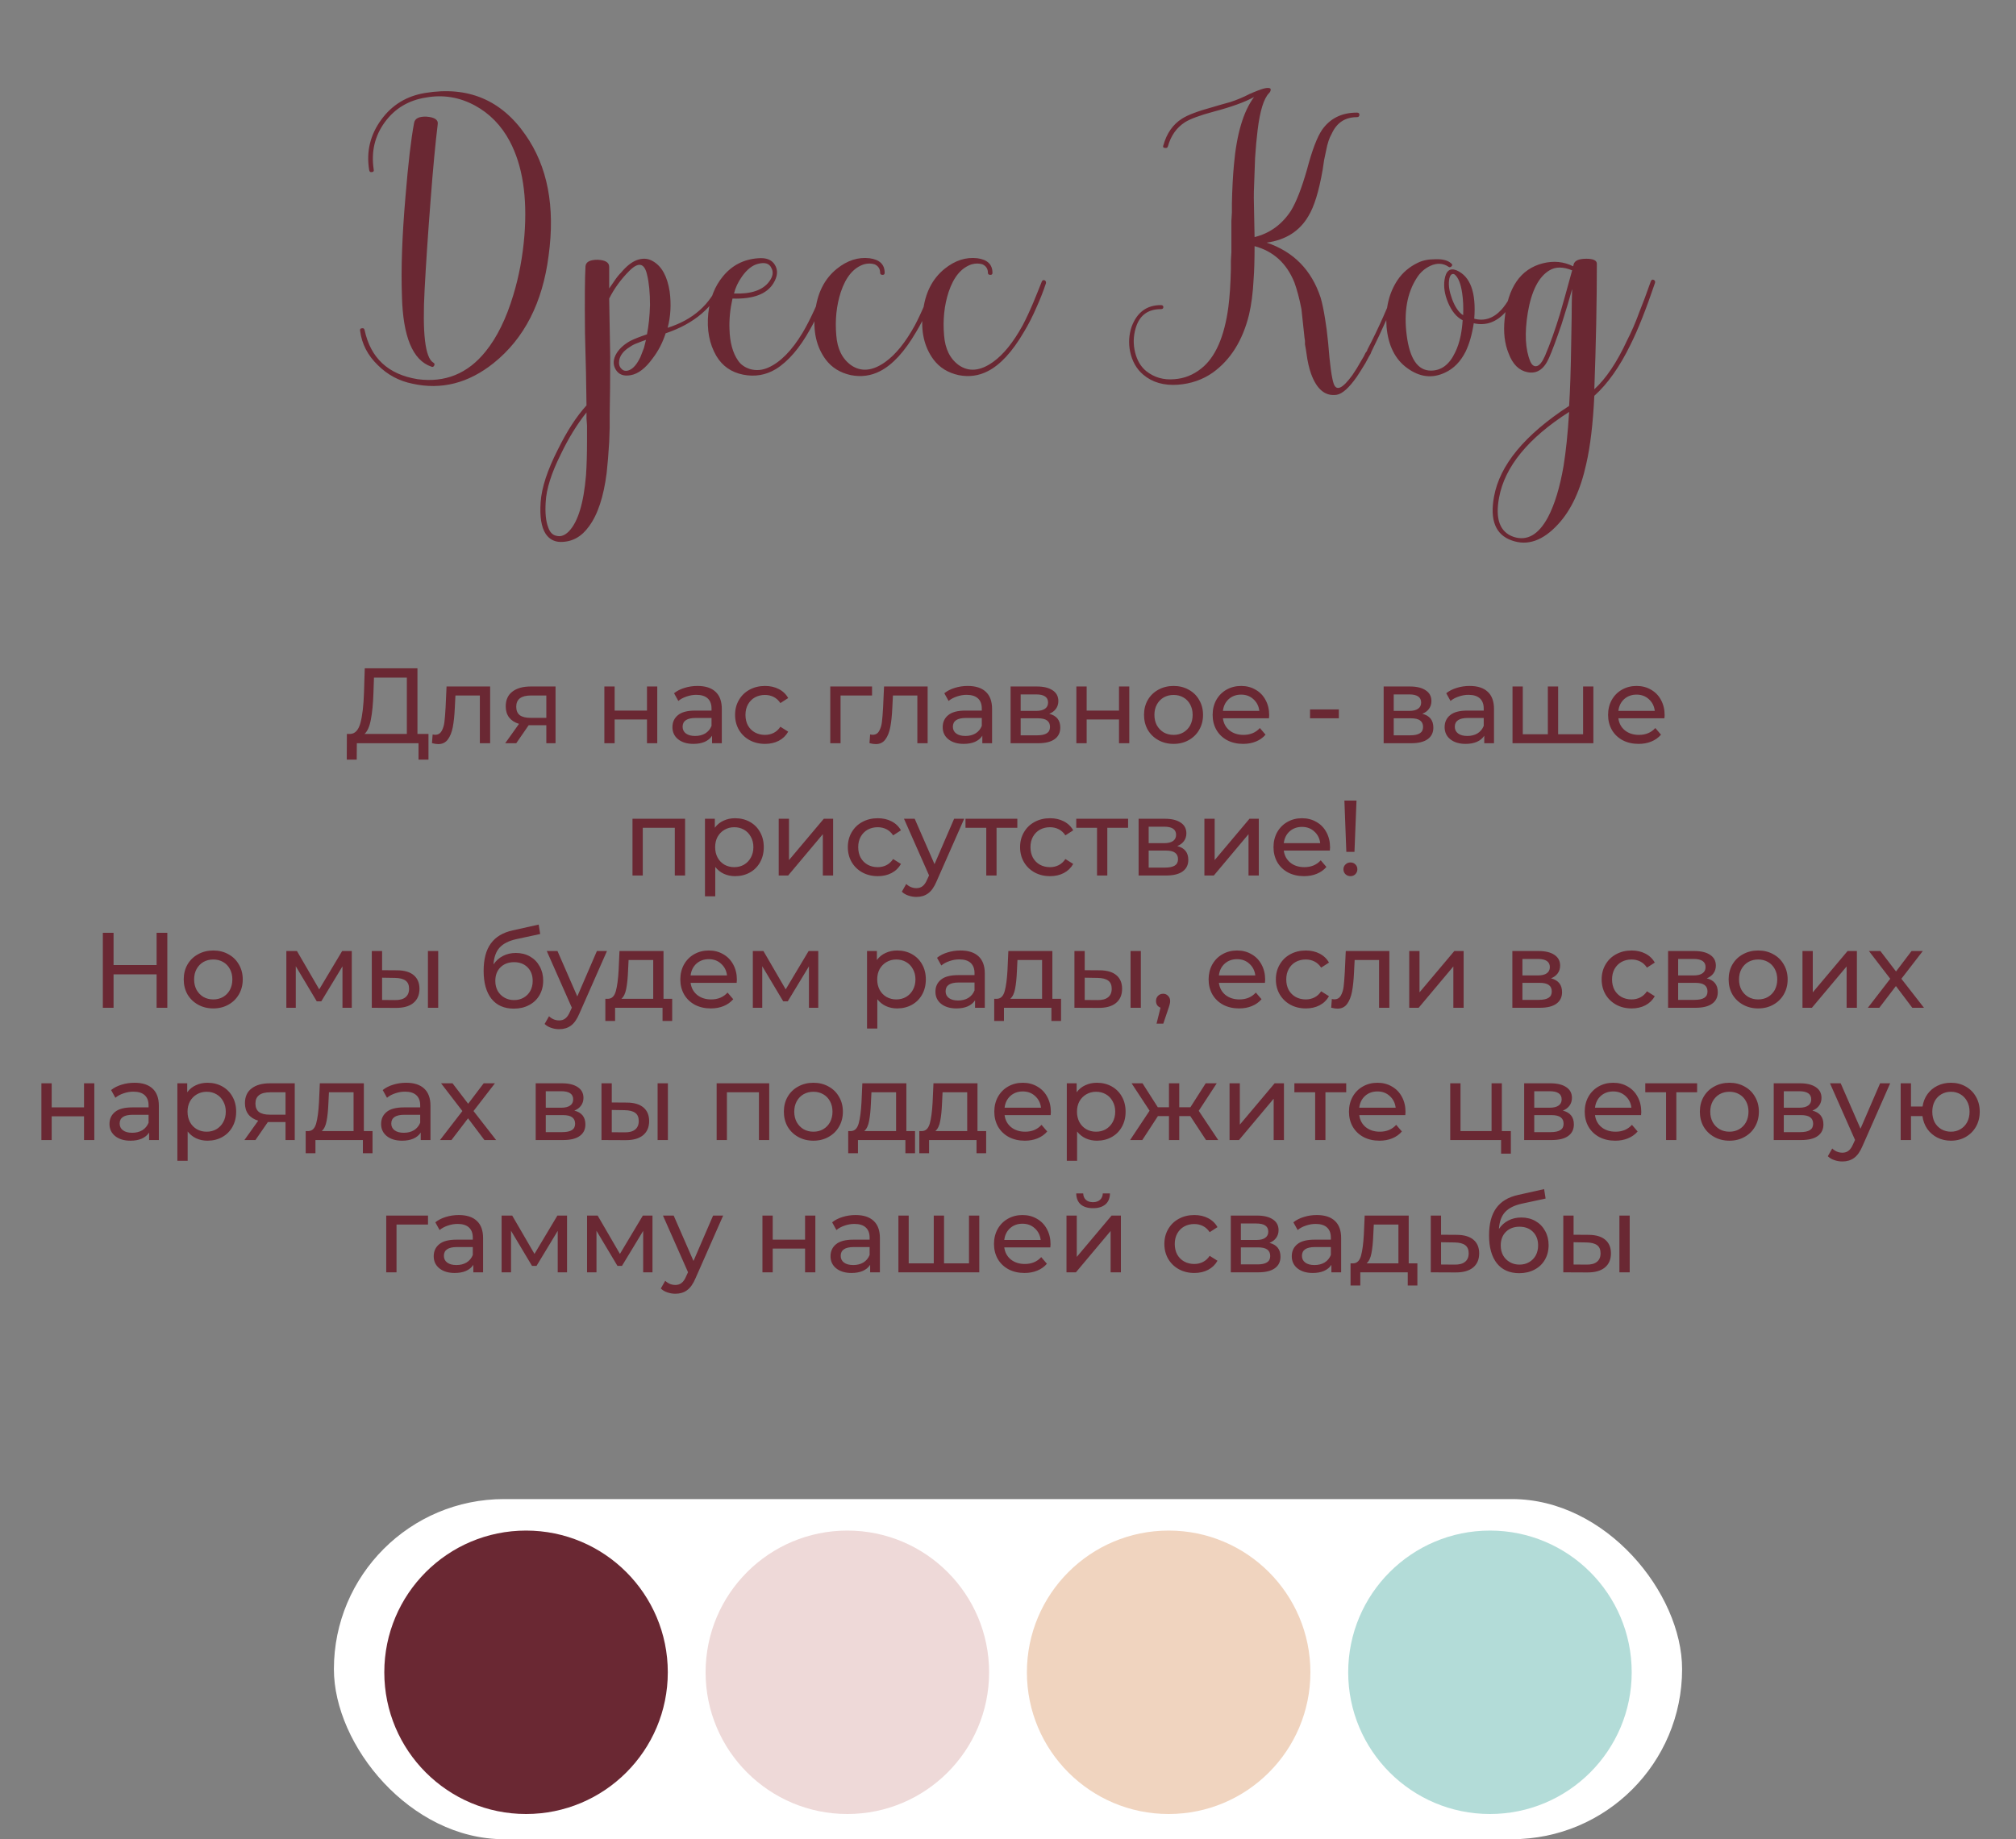 <?xml version="1.0" encoding="UTF-8"?> <svg xmlns="http://www.w3.org/2000/svg" width="320" height="292" viewBox="0 0 320 292" fill="none"><rect x="0" y="0" width="320" height="292" fill="#808080" stroke="none"/> <path d="M83.4 21.4C86.92 26.413 88.147 32.813 87.08 40.6C86.12 48.067 83.213 53.747 78.36 57.64C74.36 60.84 70.067 61.933 65.48 60.92C63.347 60.493 61.507 59.507 59.96 57.96C58.36 56.413 57.427 54.6 57.16 52.52C57.107 52.253 57.213 52.12 57.48 52.12C57.693 52.067 57.827 52.173 57.88 52.44C58.84 56.867 61.64 59.453 66.28 60.2C70.653 60.787 74.253 59.32 77.08 55.8C78.893 53.56 80.36 50.573 81.48 46.84C82.387 43.853 82.973 40.707 83.24 37.4C83.72 31.267 82.947 26.28 80.92 22.44C79.587 19.933 77.747 18.04 75.4 16.76C72.947 15.427 70.36 15 67.64 15.48C64.867 15.907 62.68 17.213 61.08 19.4C59.48 21.587 58.893 24.093 59.32 26.92C59.373 27.187 59.267 27.32 59 27.32C58.787 27.373 58.653 27.267 58.6 27C58.12 24.067 58.76 21.4 60.52 19C62.227 16.653 64.547 15.24 67.48 14.76C74.253 13.64 79.56 15.853 83.4 21.4ZM68.44 58.2C65.507 57.187 63.96 53.453 63.8 47C63.64 42.68 63.827 37.427 64.36 31.24C64.787 26.013 65.24 22.12 65.72 19.56C65.827 18.813 66.493 18.467 67.72 18.52C69 18.627 69.587 19.027 69.48 19.72C69.107 22.76 68.733 26.733 68.36 31.64C67.933 37.133 67.613 41.907 67.4 45.96C67.027 52.893 67.48 56.76 68.76 57.56C68.973 57.667 69.027 57.827 68.92 58.04C68.813 58.253 68.653 58.307 68.44 58.2ZM92.936 42.28C92.989 41.587 93.629 41.24 94.856 41.24C96.082 41.293 96.696 41.667 96.696 42.36V45.8C97.016 45.32 97.309 44.893 97.576 44.52C97.896 44.04 98.242 43.613 98.616 43.24C99.416 42.28 100.216 41.64 101.016 41.32C101.976 40.947 102.856 41 103.656 41.48C105.042 42.28 105.922 43.88 106.296 46.28C106.562 48.307 106.456 50.227 105.976 52.04C110.029 50.76 112.776 48.307 114.216 44.68C114.269 44.573 114.322 44.493 114.376 44.44C114.482 44.44 114.589 44.467 114.696 44.52C114.749 44.573 114.802 44.627 114.856 44.68C114.909 44.787 114.909 44.893 114.856 45C113.309 48.733 110.242 51.373 105.656 52.92C105.176 54.413 104.482 55.747 103.576 56.92C102.456 58.467 101.309 59.347 100.136 59.56C99.016 59.773 98.216 59.48 97.736 58.68C97.256 57.88 97.309 57 97.896 56.04C98.376 55.293 99.096 54.653 100.056 54.12C100.696 53.8 101.576 53.453 102.696 53.08C102.962 51.747 103.122 50.2 103.176 48.44C103.176 46.467 103.016 44.84 102.696 43.56C102.269 41.747 101.336 41.56 99.896 43C98.562 44.333 97.496 45.8 96.696 47.4L96.776 51.96L96.856 56.6C96.856 60.173 96.829 63.24 96.776 65.8V67.88L96.696 70.2C96.589 72.013 96.456 73.64 96.296 75.08C95.816 78.867 94.882 81.693 93.496 83.56C92.322 85.213 90.829 86.04 89.016 86.04C88.002 86.04 87.202 85.613 86.616 84.76C85.922 83.693 85.656 82.013 85.816 79.72C85.976 77.427 86.882 74.653 88.536 71.4C89.976 68.467 91.496 66.12 93.096 64.36C93.096 63.56 93.069 61.853 93.016 59.24L92.936 56.12L92.856 52.92C92.802 47.64 92.829 44.093 92.936 42.28ZM93.096 65.48C91.602 67.347 90.242 69.56 89.016 72.12C87.522 75.107 86.722 77.64 86.616 79.72C86.509 81.427 86.642 82.76 87.016 83.72C87.282 84.52 87.736 84.973 88.376 85.08C89.016 85.24 89.656 85 90.296 84.36C91.736 82.867 92.642 79.907 93.016 75.48C93.122 73.933 93.176 72.12 93.176 70.04V67.56L93.096 66.44V65.48ZM102.536 53.96C102.056 54.12 101.629 54.28 101.256 54.44C100.776 54.6 100.349 54.813 99.976 55.08C99.016 55.667 98.456 56.36 98.296 57.16C98.189 57.747 98.296 58.2 98.616 58.52C98.936 58.893 99.362 58.973 99.896 58.76C100.536 58.493 101.122 57.8 101.656 56.68C101.816 56.253 102.002 55.773 102.216 55.24C102.322 54.813 102.429 54.387 102.536 53.96ZM116.269 47.4C115.896 49.053 115.736 50.653 115.789 52.2C115.843 54.333 116.296 56.013 117.149 57.24C117.576 57.88 118.216 58.333 119.069 58.6C120.029 58.867 120.989 58.787 121.949 58.36C123.869 57.507 125.683 55.667 127.389 52.84C128.563 50.867 129.816 48.147 131.149 44.68C131.256 44.467 131.416 44.413 131.629 44.52C131.789 44.627 131.843 44.787 131.789 45C131.309 46.333 130.856 47.507 130.429 48.52C129.843 49.907 129.229 51.16 128.589 52.28C126.936 55.267 125.123 57.373 123.149 58.6C121.549 59.56 119.816 59.853 117.949 59.48C116.083 59.107 114.669 58.12 113.709 56.52C112.589 54.6 112.163 52.333 112.429 49.72C112.696 47.373 113.469 45.427 114.749 43.88C116.189 42.12 118.056 41.16 120.349 41C121.629 40.893 122.509 41.24 122.989 42.04C123.523 42.893 123.443 43.88 122.749 45C121.683 46.707 119.523 47.507 116.269 47.4ZM122.109 44.68C122.696 43.88 122.803 43.16 122.429 42.52C122.109 41.827 121.416 41.613 120.349 41.88C119.443 42.093 118.589 42.76 117.789 43.88C117.149 44.787 116.723 45.693 116.509 46.6C119.229 46.707 121.096 46.067 122.109 44.68ZM148.264 44.68C148.371 44.467 148.531 44.413 148.744 44.52C148.904 44.627 148.958 44.787 148.904 45C148.478 46.28 147.998 47.507 147.464 48.68C146.824 50.173 146.131 51.533 145.384 52.76C143.571 55.853 141.678 57.907 139.704 58.92C138.264 59.667 136.718 59.88 135.064 59.56C133.358 59.187 132.024 58.36 131.064 57.08C129.571 55.053 129.011 52.547 129.384 49.56C129.704 46.573 130.851 44.28 132.824 42.68C134.478 41.347 136.211 40.787 138.024 41C139.624 41.213 140.424 41.987 140.424 43.32C140.424 43.533 140.318 43.64 140.104 43.64C139.838 43.64 139.704 43.533 139.704 43.32C139.704 42.68 139.411 42.227 138.824 41.96C138.291 41.8 137.731 41.8 137.144 41.96C135.491 42.493 134.264 43.96 133.464 46.36C132.771 48.493 132.531 50.787 132.744 53.24C132.904 55.373 133.678 56.947 135.064 57.96C136.664 59.08 138.478 58.92 140.504 57.48C142.158 56.307 143.731 54.36 145.224 51.64C145.758 50.627 146.318 49.427 146.904 48.04L147.624 46.28L148.264 44.68ZM165.374 44.68C165.48 44.467 165.64 44.413 165.854 44.52C166.014 44.627 166.067 44.787 166.014 45C165.587 46.28 165.107 47.507 164.574 48.68C163.934 50.173 163.24 51.533 162.494 52.76C160.68 55.853 158.787 57.907 156.814 58.92C155.374 59.667 153.827 59.88 152.174 59.56C150.467 59.187 149.134 58.36 148.174 57.08C146.68 55.053 146.12 52.547 146.494 49.56C146.814 46.573 147.96 44.28 149.934 42.68C151.587 41.347 153.32 40.787 155.134 41C156.734 41.213 157.534 41.987 157.534 43.32C157.534 43.533 157.427 43.64 157.214 43.64C156.947 43.64 156.814 43.533 156.814 43.32C156.814 42.68 156.52 42.227 155.934 41.96C155.4 41.8 154.84 41.8 154.254 41.96C152.6 42.493 151.374 43.96 150.574 46.36C149.88 48.493 149.64 50.787 149.854 53.24C150.014 55.373 150.787 56.947 152.174 57.96C153.774 59.08 155.587 58.92 157.614 57.48C159.267 56.307 160.84 54.36 162.334 51.64C162.867 50.627 163.427 49.427 164.014 48.04L164.734 46.28L165.374 44.68ZM201.459 14.76C200.605 15.613 199.992 17.587 199.619 20.68C199.459 21.96 199.325 23.427 199.219 25.08C199.165 26.253 199.112 27.747 199.059 29.56C199.005 30.68 199.005 32.013 199.059 33.56L199.139 37.64C201.539 37.053 203.459 35.667 204.899 33.48C205.752 32.093 206.605 29.907 207.459 26.92C208.259 23.88 209.059 21.773 209.859 20.6C211.139 18.787 212.979 17.88 215.379 17.88C215.645 17.88 215.779 17.987 215.779 18.2C215.779 18.467 215.645 18.6 215.379 18.6C213.512 18.6 212.179 19.48 211.379 21.24C211.005 21.88 210.712 22.76 210.499 23.88L210.179 25.4L209.939 27C209.352 30.36 208.605 32.787 207.699 34.28C206.312 36.68 204.099 38.093 201.059 38.52C205.325 39.96 208.179 42.867 209.619 47.24C209.885 48.147 210.125 49.293 210.339 50.68C210.499 51.587 210.659 52.84 210.819 54.44C211.085 57.853 211.379 60.013 211.699 60.92C212.125 62.147 213.112 61.693 214.659 59.56C215.139 58.867 215.645 58.04 216.179 57.08C216.392 56.76 216.579 56.413 216.739 56.04L216.979 55.72L217.059 55.48C218.765 52.227 220.365 48.627 221.859 44.68C221.965 44.413 222.125 44.333 222.339 44.44C222.552 44.547 222.605 44.733 222.499 45C221.592 47.187 220.819 49.027 220.179 50.52C219.272 52.547 218.445 54.307 217.699 55.8L217.539 56.2L217.299 56.6C217.085 56.973 216.899 57.32 216.739 57.64C216.259 58.44 215.805 59.16 215.379 59.8C214.152 61.56 213.085 62.52 212.179 62.68C210.365 62.947 209.005 61.827 208.099 59.32C207.779 58.413 207.539 57.347 207.379 56.12C207.325 55.693 207.245 55.213 207.139 54.68V54.12L207.059 53.56L206.819 51.32L206.579 49.08C206.259 47.427 205.885 46.013 205.459 44.84C204.232 41.8 202.125 39.88 199.139 39.08C199.139 41.267 199.085 43.053 198.979 44.44C198.872 46.52 198.632 48.36 198.259 49.96C197.245 54.067 195.325 57.133 192.499 59.16C190.899 60.28 189.059 60.92 186.979 61.08C184.739 61.24 182.899 60.707 181.459 59.48C180.392 58.573 179.699 57.347 179.379 55.8C179.112 54.467 179.192 53.16 179.619 51.88C180.472 49.587 182.019 48.44 184.259 48.44C184.525 48.44 184.659 48.547 184.659 48.76C184.659 48.973 184.525 49.08 184.259 49.08C182.179 49.08 180.845 50.093 180.259 52.12C179.885 53.4 179.859 54.68 180.179 55.96C180.499 57.24 181.085 58.227 181.939 58.92C183.219 59.933 184.712 60.36 186.419 60.2C187.965 60.093 189.379 59.533 190.659 58.52C192.899 56.76 194.339 53.507 194.979 48.76C195.192 47.107 195.325 45.107 195.379 42.76V41.4L195.459 40.04V35.08L195.539 33.72V32.28C195.592 29.933 195.699 27.907 195.859 26.2C196.285 21.293 197.352 17.693 199.059 15.4C197.619 16.2 195.485 16.973 192.659 17.72C190.472 18.307 188.952 18.867 188.099 19.4C186.765 20.253 185.859 21.533 185.379 23.24C185.325 23.453 185.165 23.533 184.899 23.48C184.792 23.48 184.712 23.453 184.659 23.4C184.605 23.293 184.605 23.187 184.659 23.08C185.192 21.16 186.179 19.747 187.619 18.84C188.525 18.253 190.152 17.64 192.499 17L193.859 16.6L195.299 16.2C196.419 15.827 197.432 15.4 198.339 14.92C198.499 14.867 198.685 14.787 198.899 14.68L199.699 14.36C200.392 14.093 200.899 13.96 201.219 13.96C201.539 13.96 201.699 14.04 201.699 14.2C201.699 14.413 201.619 14.6 201.459 14.76ZM230.328 41.8C230.541 41.96 230.568 42.12 230.408 42.28C230.248 42.44 230.088 42.467 229.928 42.36C229.074 41.773 228.114 41.72 227.048 42.2C226.141 42.627 225.421 43.267 224.888 44.12C223.341 46.52 222.808 49.56 223.288 53.24C223.768 56.973 225.048 58.84 227.128 58.84C228.781 58.84 230.061 57.88 230.968 55.96C231.341 55.213 231.634 54.333 231.848 53.32C232.008 52.52 232.114 51.693 232.168 50.84C231.208 50.36 230.434 49.427 229.848 48.04C229.314 46.76 229.128 45.56 229.288 44.44C229.501 43 230.141 42.493 231.208 42.92C233.394 43.88 234.328 46.44 234.008 50.6C235.608 51.027 237.048 50.547 238.328 49.16C239.234 48.147 240.088 46.653 240.888 44.68C240.994 44.467 241.154 44.413 241.368 44.52C241.528 44.627 241.581 44.787 241.528 45C241.208 45.853 240.861 46.653 240.488 47.4C239.954 48.253 239.421 49 238.888 49.64C237.448 51.187 235.794 51.747 233.928 51.32C233.661 53.08 233.234 54.573 232.648 55.8C231.848 57.4 230.754 58.52 229.368 59.16C227.341 60.12 225.341 59.88 223.368 58.44C221.448 57.053 220.354 54.867 220.087 51.88C219.874 49 220.461 46.52 221.848 44.44C222.648 43.267 223.714 42.36 225.048 41.72C225.794 41.347 226.701 41.16 227.768 41.16C228.941 41.107 229.794 41.32 230.328 41.8ZM232.247 50.04C232.301 48.76 232.248 47.587 232.088 46.52C231.874 45.08 231.501 44.12 230.968 43.64C230.808 43.48 230.621 43.453 230.408 43.56C230.194 43.72 230.061 44.04 230.008 44.52C229.901 45.32 230.061 46.307 230.488 47.48C230.968 48.76 231.554 49.613 232.247 50.04ZM247.308 83.24C244.908 85.853 242.455 86.707 239.948 85.8C237.388 84.893 236.455 82.573 237.148 78.84C238.055 73.827 242.028 69.027 249.068 64.44C249.228 61.827 249.335 58.653 249.388 54.92L249.468 50.44C249.468 48.733 249.495 47.213 249.548 45.88C249.175 47.267 248.615 49.133 247.868 51.48C247.015 53.987 246.348 55.773 245.868 56.84C245.068 58.653 243.921 59.4 242.428 59.08C241.095 58.813 240.108 57.827 239.468 56.12C238.828 54.573 238.615 52.76 238.828 50.68C239.308 45.667 241.335 42.707 244.908 41.8C246.615 41.373 248.215 41.533 249.708 42.28L249.788 41.96C249.948 41.373 250.615 41.08 251.788 41.08C252.908 41.08 253.468 41.347 253.468 41.88C253.468 47.853 253.335 54.493 253.068 61.8C254.935 60.093 256.668 57.507 258.268 54.04C258.961 52.707 259.628 51.16 260.268 49.4C260.748 48.227 261.335 46.653 262.028 44.68C262.135 44.413 262.295 44.333 262.508 44.44C262.721 44.547 262.775 44.733 262.668 45C261.281 49.107 260.001 52.333 258.828 54.68C257.121 58.2 255.201 60.92 253.068 62.84C252.855 67.267 252.428 70.867 251.788 73.64C250.881 77.8 249.388 81 247.308 83.24ZM245.708 82.12C246.775 80.093 247.601 77.373 248.188 73.96C248.561 71.667 248.855 68.813 249.068 65.4C242.561 69.56 238.855 74.093 237.948 79C237.308 82.413 238.081 84.493 240.268 85.24C242.401 85.933 244.215 84.893 245.708 82.12ZM249.548 42.92C248.108 42.333 246.908 42.333 245.948 42.92C244.241 43.933 243.095 46.173 242.508 49.64C241.975 52.893 242.108 55.48 242.908 57.4C243.175 57.987 243.521 58.227 243.948 58.12C244.375 58.013 244.801 57.48 245.228 56.52C246.028 54.653 246.828 52.413 247.628 49.8C248.108 48.147 248.748 45.853 249.548 42.92Z" fill="#6A2833"></path> <path d="M68.013 116.521V120.601H66.432V118H56.64L56.623 120.601H55.042L55.059 116.521H55.637C56.385 116.476 56.912 115.886 57.218 114.753C57.524 113.608 57.711 111.999 57.779 109.925L57.898 106.1H66.262V116.521H68.013ZM59.275 110.078C59.218 111.755 59.082 113.144 58.867 114.243C58.663 115.342 58.328 116.102 57.864 116.521H64.579V107.579H59.36L59.275 110.078ZM77.8 108.99V118H76.168V110.418H72.292L72.19 112.424C72.133 113.637 72.026 114.651 71.867 115.467C71.708 116.272 71.448 116.918 71.085 117.405C70.722 117.892 70.218 118.136 69.572 118.136C69.277 118.136 68.943 118.085 68.569 117.983L68.671 116.606C68.818 116.64 68.954 116.657 69.079 116.657C69.532 116.657 69.872 116.459 70.099 116.062C70.326 115.665 70.473 115.195 70.541 114.651C70.609 114.107 70.671 113.331 70.728 112.322L70.881 108.99H77.8ZM88.18 108.99V118H86.719V115.144H84.1H83.913L81.942 118H80.191L82.383 114.923C81.704 114.719 81.182 114.385 80.82 113.92C80.457 113.444 80.275 112.855 80.275 112.152C80.275 111.121 80.627 110.339 81.329 109.806C82.032 109.262 83.001 108.99 84.237 108.99H88.18ZM81.942 112.203C81.942 112.804 82.129 113.251 82.502 113.546C82.888 113.829 83.46 113.971 84.219 113.971H86.719V110.418H84.287C82.724 110.418 81.942 111.013 81.942 112.203ZM95.93 108.99H97.562V112.815H102.696V108.99H104.328V118H102.696V114.226H97.562V118H95.93V108.99ZM110.714 108.905C111.961 108.905 112.913 109.211 113.57 109.823C114.239 110.435 114.573 111.347 114.573 112.56V118H113.026V116.81C112.754 117.229 112.363 117.552 111.853 117.779C111.355 117.994 110.76 118.102 110.068 118.102C109.06 118.102 108.249 117.858 107.637 117.371C107.037 116.884 106.736 116.243 106.736 115.45C106.736 114.657 107.025 114.022 107.603 113.546C108.181 113.059 109.099 112.815 110.357 112.815H112.941V112.492C112.941 111.789 112.737 111.251 112.329 110.877C111.921 110.503 111.321 110.316 110.527 110.316C109.995 110.316 109.473 110.407 108.963 110.588C108.453 110.758 108.023 110.99 107.671 111.285L106.991 110.061C107.456 109.687 108.011 109.404 108.657 109.211C109.303 109.007 109.989 108.905 110.714 108.905ZM110.34 116.844C110.964 116.844 111.502 116.708 111.955 116.436C112.409 116.153 112.737 115.756 112.941 115.246V113.988H110.425C109.043 113.988 108.351 114.453 108.351 115.382C108.351 115.835 108.527 116.192 108.878 116.453C109.23 116.714 109.717 116.844 110.34 116.844ZM121.439 118.102C120.521 118.102 119.699 117.904 118.974 117.507C118.26 117.11 117.699 116.566 117.291 115.875C116.883 115.172 116.679 114.379 116.679 113.495C116.679 112.611 116.883 111.823 117.291 111.132C117.699 110.429 118.26 109.885 118.974 109.5C119.699 109.103 120.521 108.905 121.439 108.905C122.255 108.905 122.98 109.069 123.615 109.398C124.261 109.727 124.76 110.203 125.111 110.826L123.87 111.625C123.587 111.194 123.235 110.871 122.816 110.656C122.397 110.441 121.932 110.333 121.422 110.333C120.833 110.333 120.3 110.463 119.824 110.724C119.359 110.985 118.991 111.359 118.719 111.846C118.458 112.322 118.328 112.872 118.328 113.495C118.328 114.13 118.458 114.691 118.719 115.178C118.991 115.654 119.359 116.022 119.824 116.283C120.3 116.544 120.833 116.674 121.422 116.674C121.932 116.674 122.397 116.566 122.816 116.351C123.235 116.136 123.587 115.813 123.87 115.382L125.111 116.164C124.76 116.787 124.261 117.269 123.615 117.609C122.98 117.938 122.255 118.102 121.439 118.102ZM138.419 110.418H133.421V118H131.789V108.99H138.419V110.418ZM147.244 108.99V118H145.612V110.418H141.736L141.634 112.424C141.578 113.637 141.47 114.651 141.311 115.467C141.153 116.272 140.892 116.918 140.529 117.405C140.167 117.892 139.662 118.136 139.016 118.136C138.722 118.136 138.387 118.085 138.013 117.983L138.115 116.606C138.263 116.64 138.399 116.657 138.523 116.657C138.977 116.657 139.317 116.459 139.543 116.062C139.77 115.665 139.917 115.195 139.985 114.651C140.053 114.107 140.116 113.331 140.172 112.322L140.325 108.99H147.244ZM153.613 108.905C154.86 108.905 155.812 109.211 156.469 109.823C157.138 110.435 157.472 111.347 157.472 112.56V118H155.925V116.81C155.653 117.229 155.262 117.552 154.752 117.779C154.253 117.994 153.658 118.102 152.967 118.102C151.958 118.102 151.148 117.858 150.536 117.371C149.935 116.884 149.635 116.243 149.635 115.45C149.635 114.657 149.924 114.022 150.502 113.546C151.08 113.059 151.998 112.815 153.256 112.815H155.84V112.492C155.84 111.789 155.636 111.251 155.228 110.877C154.82 110.503 154.219 110.316 153.426 110.316C152.893 110.316 152.372 110.407 151.862 110.588C151.352 110.758 150.921 110.99 150.57 111.285L149.89 110.061C150.355 109.687 150.91 109.404 151.556 109.211C152.202 109.007 152.888 108.905 153.613 108.905ZM153.239 116.844C153.862 116.844 154.401 116.708 154.854 116.436C155.307 116.153 155.636 115.756 155.84 115.246V113.988H153.324C151.941 113.988 151.25 114.453 151.25 115.382C151.25 115.835 151.426 116.192 151.777 116.453C152.128 116.714 152.616 116.844 153.239 116.844ZM166.548 113.325C167.715 113.62 168.299 114.351 168.299 115.518C168.299 116.311 167.998 116.923 167.398 117.354C166.808 117.785 165.924 118 164.746 118H160.411V108.99H164.593C165.658 108.99 166.491 109.194 167.092 109.602C167.692 109.999 167.993 110.565 167.993 111.302C167.993 111.778 167.862 112.192 167.602 112.543C167.352 112.883 167.001 113.144 166.548 113.325ZM162.009 112.866H164.457C165.08 112.866 165.55 112.753 165.868 112.526C166.196 112.299 166.361 111.971 166.361 111.54C166.361 110.679 165.726 110.248 164.457 110.248H162.009V112.866ZM164.627 116.742C165.307 116.742 165.817 116.634 166.157 116.419C166.497 116.204 166.667 115.869 166.667 115.416C166.667 114.951 166.508 114.606 166.191 114.379C165.885 114.152 165.397 114.039 164.729 114.039H162.009V116.742H164.627ZM170.853 108.99H172.485V112.815H177.619V108.99H179.251V118H177.619V114.226H172.485V118H170.853V108.99ZM186.283 118.102C185.388 118.102 184.583 117.904 183.869 117.507C183.155 117.11 182.594 116.566 182.186 115.875C181.79 115.172 181.591 114.379 181.591 113.495C181.591 112.611 181.79 111.823 182.186 111.132C182.594 110.429 183.155 109.885 183.869 109.5C184.583 109.103 185.388 108.905 186.283 108.905C187.179 108.905 187.978 109.103 188.68 109.5C189.394 109.885 189.95 110.429 190.346 111.132C190.754 111.823 190.958 112.611 190.958 113.495C190.958 114.379 190.754 115.172 190.346 115.875C189.95 116.566 189.394 117.11 188.68 117.507C187.978 117.904 187.179 118.102 186.283 118.102ZM186.283 116.674C186.861 116.674 187.377 116.544 187.83 116.283C188.295 116.011 188.658 115.637 188.918 115.161C189.179 114.674 189.309 114.118 189.309 113.495C189.309 112.872 189.179 112.322 188.918 111.846C188.658 111.359 188.295 110.985 187.83 110.724C187.377 110.463 186.861 110.333 186.283 110.333C185.705 110.333 185.184 110.463 184.719 110.724C184.266 110.985 183.903 111.359 183.631 111.846C183.371 112.322 183.24 112.872 183.24 113.495C183.24 114.118 183.371 114.674 183.631 115.161C183.903 115.637 184.266 116.011 184.719 116.283C185.184 116.544 185.705 116.674 186.283 116.674ZM201.458 113.546C201.458 113.671 201.447 113.835 201.424 114.039H194.114C194.216 114.832 194.562 115.473 195.151 115.96C195.752 116.436 196.494 116.674 197.378 116.674C198.455 116.674 199.322 116.311 199.979 115.586L200.88 116.64C200.472 117.116 199.962 117.479 199.35 117.728C198.749 117.977 198.075 118.102 197.327 118.102C196.375 118.102 195.531 117.909 194.794 117.524C194.057 117.127 193.485 116.578 193.077 115.875C192.68 115.172 192.482 114.379 192.482 113.495C192.482 112.622 192.675 111.835 193.06 111.132C193.457 110.429 193.995 109.885 194.675 109.5C195.366 109.103 196.143 108.905 197.004 108.905C197.865 108.905 198.63 109.103 199.299 109.5C199.979 109.885 200.506 110.429 200.88 111.132C201.265 111.835 201.458 112.639 201.458 113.546ZM197.004 110.282C196.222 110.282 195.565 110.52 195.032 110.996C194.511 111.472 194.205 112.095 194.114 112.866H199.894C199.803 112.107 199.492 111.489 198.959 111.013C198.438 110.526 197.786 110.282 197.004 110.282ZM207.943 112.628H212.516V114.039H207.943V112.628ZM225.765 113.325C226.933 113.62 227.516 114.351 227.516 115.518C227.516 116.311 227.216 116.923 226.615 117.354C226.026 117.785 225.142 118 223.963 118H219.628V108.99H223.81C224.876 108.99 225.709 109.194 226.309 109.602C226.91 109.999 227.21 110.565 227.21 111.302C227.21 111.778 227.08 112.192 226.819 112.543C226.57 112.883 226.219 113.144 225.765 113.325ZM221.226 112.866H223.674C224.298 112.866 224.768 112.753 225.085 112.526C225.414 112.299 225.578 111.971 225.578 111.54C225.578 110.679 224.944 110.248 223.674 110.248H221.226V112.866ZM223.844 116.742C224.524 116.742 225.034 116.634 225.374 116.419C225.714 116.204 225.884 115.869 225.884 115.416C225.884 114.951 225.726 114.606 225.408 114.379C225.102 114.152 224.615 114.039 223.946 114.039H221.226V116.742H223.844ZM233.284 108.905C234.53 108.905 235.482 109.211 236.14 109.823C236.808 110.435 237.143 111.347 237.143 112.56V118H235.596V116.81C235.324 117.229 234.933 117.552 234.423 117.779C233.924 117.994 233.329 118.102 232.638 118.102C231.629 118.102 230.819 117.858 230.207 117.371C229.606 116.884 229.306 116.243 229.306 115.45C229.306 114.657 229.595 114.022 230.173 113.546C230.751 113.059 231.669 112.815 232.927 112.815H235.511V112.492C235.511 111.789 235.307 111.251 234.899 110.877C234.491 110.503 233.89 110.316 233.097 110.316C232.564 110.316 232.043 110.407 231.533 110.588C231.023 110.758 230.592 110.99 230.241 111.285L229.561 110.061C230.025 109.687 230.581 109.404 231.227 109.211C231.873 109.007 232.558 108.905 233.284 108.905ZM232.91 116.844C233.533 116.844 234.071 116.708 234.525 116.436C234.978 116.153 235.307 115.756 235.511 115.246V113.988H232.995C231.612 113.988 230.921 114.453 230.921 115.382C230.921 115.835 231.096 116.192 231.448 116.453C231.799 116.714 232.286 116.844 232.91 116.844ZM252.916 108.99V118H240.081V108.99H241.713V116.572H245.691V108.99H247.323V116.572H251.284V108.99H252.916ZM264.228 113.546C264.228 113.671 264.217 113.835 264.194 114.039H256.884C256.986 114.832 257.332 115.473 257.921 115.96C258.522 116.436 259.264 116.674 260.148 116.674C261.225 116.674 262.092 116.311 262.749 115.586L263.65 116.64C263.242 117.116 262.732 117.479 262.12 117.728C261.52 117.977 260.845 118.102 260.097 118.102C259.145 118.102 258.301 117.909 257.564 117.524C256.828 117.127 256.255 116.578 255.847 115.875C255.451 115.172 255.252 114.379 255.252 113.495C255.252 112.622 255.445 111.835 255.83 111.132C256.227 110.429 256.765 109.885 257.445 109.5C258.137 109.103 258.913 108.905 259.774 108.905C260.636 108.905 261.401 109.103 262.069 109.5C262.749 109.885 263.276 110.429 263.65 111.132C264.036 111.835 264.228 112.639 264.228 113.546ZM259.774 110.282C258.992 110.282 258.335 110.52 257.802 110.996C257.281 111.472 256.975 112.095 256.884 112.866H262.664C262.574 112.107 262.262 111.489 261.729 111.013C261.208 110.526 260.556 110.282 259.774 110.282ZM108.743 129.99V139H107.111V131.418H102.028V139H100.396V129.99H108.743ZM116.678 129.905C117.55 129.905 118.332 130.098 119.024 130.483C119.715 130.868 120.253 131.407 120.639 132.098C121.035 132.789 121.234 133.588 121.234 134.495C121.234 135.402 121.035 136.206 120.639 136.909C120.253 137.6 119.715 138.139 119.024 138.524C118.332 138.909 117.55 139.102 116.678 139.102C116.032 139.102 115.437 138.977 114.893 138.728C114.36 138.479 113.907 138.116 113.533 137.64V142.298H111.901V129.99H113.465V131.418C113.827 130.919 114.286 130.545 114.842 130.296C115.397 130.035 116.009 129.905 116.678 129.905ZM116.542 137.674C117.12 137.674 117.635 137.544 118.089 137.283C118.553 137.011 118.916 136.637 119.177 136.161C119.449 135.674 119.585 135.118 119.585 134.495C119.585 133.872 119.449 133.322 119.177 132.846C118.916 132.359 118.553 131.985 118.089 131.724C117.635 131.463 117.12 131.333 116.542 131.333C115.975 131.333 115.459 131.469 114.995 131.741C114.541 132.002 114.179 132.37 113.907 132.846C113.646 133.322 113.516 133.872 113.516 134.495C113.516 135.118 113.646 135.674 113.907 136.161C114.167 136.637 114.53 137.011 114.995 137.283C115.459 137.544 115.975 137.674 116.542 137.674ZM123.605 129.99H125.237V136.552L130.762 129.99H132.241V139H130.609V132.438L125.101 139H123.605V129.99ZM139.336 139.102C138.418 139.102 137.596 138.904 136.871 138.507C136.157 138.11 135.596 137.566 135.188 136.875C134.78 136.172 134.576 135.379 134.576 134.495C134.576 133.611 134.78 132.823 135.188 132.132C135.596 131.429 136.157 130.885 136.871 130.5C137.596 130.103 138.418 129.905 139.336 129.905C140.152 129.905 140.877 130.069 141.512 130.398C142.158 130.727 142.656 131.203 143.008 131.826L141.767 132.625C141.483 132.194 141.132 131.871 140.713 131.656C140.293 131.441 139.829 131.333 139.319 131.333C138.729 131.333 138.197 131.463 137.721 131.724C137.256 131.985 136.888 132.359 136.616 132.846C136.355 133.322 136.225 133.872 136.225 134.495C136.225 135.13 136.355 135.691 136.616 136.178C136.888 136.654 137.256 137.022 137.721 137.283C138.197 137.544 138.729 137.674 139.319 137.674C139.829 137.674 140.293 137.566 140.713 137.351C141.132 137.136 141.483 136.813 141.767 136.382L143.008 137.164C142.656 137.787 142.158 138.269 141.512 138.609C140.877 138.938 140.152 139.102 139.336 139.102ZM153.045 129.99L148.676 139.901C148.291 140.819 147.838 141.465 147.316 141.839C146.806 142.213 146.189 142.4 145.463 142.4C145.021 142.4 144.591 142.326 144.171 142.179C143.763 142.043 143.423 141.839 143.151 141.567L143.848 140.343C144.313 140.785 144.851 141.006 145.463 141.006C145.86 141.006 146.189 140.898 146.449 140.683C146.721 140.479 146.965 140.122 147.18 139.612L147.469 138.983L143.491 129.99H145.191L148.336 137.198L151.447 129.99H153.045ZM161.481 131.418H158.183V139H156.551V131.418H153.253V129.99H161.481V131.418ZM166.678 139.102C165.76 139.102 164.939 138.904 164.213 138.507C163.499 138.11 162.938 137.566 162.53 136.875C162.122 136.172 161.918 135.379 161.918 134.495C161.918 133.611 162.122 132.823 162.53 132.132C162.938 131.429 163.499 130.885 164.213 130.5C164.939 130.103 165.76 129.905 166.678 129.905C167.494 129.905 168.22 130.069 168.854 130.398C169.5 130.727 169.999 131.203 170.35 131.826L169.109 132.625C168.826 132.194 168.475 131.871 168.055 131.656C167.636 131.441 167.171 131.333 166.661 131.333C166.072 131.333 165.539 131.463 165.063 131.724C164.599 131.985 164.23 132.359 163.958 132.846C163.698 133.322 163.567 133.872 163.567 134.495C163.567 135.13 163.698 135.691 163.958 136.178C164.23 136.654 164.599 137.022 165.063 137.283C165.539 137.544 166.072 137.674 166.661 137.674C167.171 137.674 167.636 137.566 168.055 137.351C168.475 137.136 168.826 136.813 169.109 136.382L170.35 137.164C169.999 137.787 169.5 138.269 168.854 138.609C168.22 138.938 167.494 139.102 166.678 139.102ZM179.062 131.418H175.764V139H174.132V131.418H170.834V129.99H179.062V131.418ZM186.868 134.325C188.035 134.62 188.619 135.351 188.619 136.518C188.619 137.311 188.319 137.923 187.718 138.354C187.129 138.785 186.245 139 185.066 139H180.731V129.99H184.913C185.978 129.99 186.811 130.194 187.412 130.602C188.013 130.999 188.313 131.565 188.313 132.302C188.313 132.778 188.183 133.192 187.922 133.543C187.673 133.883 187.321 134.144 186.868 134.325ZM182.329 133.866H184.777C185.4 133.866 185.871 133.753 186.188 133.526C186.517 133.299 186.681 132.971 186.681 132.54C186.681 131.679 186.046 131.248 184.777 131.248H182.329V133.866ZM184.947 137.742C185.627 137.742 186.137 137.634 186.477 137.419C186.817 137.204 186.987 136.869 186.987 136.416C186.987 135.951 186.828 135.606 186.511 135.379C186.205 135.152 185.718 135.039 185.049 135.039H182.329V137.742H184.947ZM191.173 129.99H192.805V136.552L198.33 129.99H199.809V139H198.177V132.438L192.669 139H191.173V129.99ZM211.12 134.546C211.12 134.671 211.109 134.835 211.086 135.039H203.776C203.878 135.832 204.224 136.473 204.813 136.96C205.414 137.436 206.156 137.674 207.04 137.674C208.117 137.674 208.984 137.311 209.641 136.586L210.542 137.64C210.134 138.116 209.624 138.479 209.012 138.728C208.411 138.977 207.737 139.102 206.989 139.102C206.037 139.102 205.193 138.909 204.456 138.524C203.719 138.127 203.147 137.578 202.739 136.875C202.342 136.172 202.144 135.379 202.144 134.495C202.144 133.622 202.337 132.835 202.722 132.132C203.119 131.429 203.657 130.885 204.337 130.5C205.028 130.103 205.805 129.905 206.666 129.905C207.527 129.905 208.292 130.103 208.961 130.5C209.641 130.885 210.168 131.429 210.542 132.132C210.927 132.835 211.12 133.639 211.12 134.546ZM206.666 131.282C205.884 131.282 205.227 131.52 204.694 131.996C204.173 132.472 203.867 133.095 203.776 133.866H209.556C209.465 133.107 209.154 132.489 208.621 132.013C208.1 131.526 207.448 131.282 206.666 131.282ZM213.397 127.1H215.318L214.995 135.243H213.703L213.397 127.1ZM214.366 139.102C214.048 139.102 213.782 139 213.567 138.796C213.351 138.581 213.244 138.32 213.244 138.014C213.244 137.708 213.351 137.453 213.567 137.249C213.782 137.034 214.048 136.926 214.366 136.926C214.683 136.926 214.944 137.034 215.148 137.249C215.352 137.453 215.454 137.708 215.454 138.014C215.454 138.32 215.346 138.581 215.131 138.796C214.927 139 214.672 139.102 214.366 139.102ZM26.558 148.1V160H24.858V154.696H18.024V160H16.324V148.1H18.024V153.217H24.858V148.1H26.558ZM33.856 160.102C32.961 160.102 32.156 159.904 31.442 159.507C30.728 159.11 30.167 158.566 29.759 157.875C29.362 157.172 29.164 156.379 29.164 155.495C29.164 154.611 29.362 153.823 29.759 153.132C30.167 152.429 30.728 151.885 31.442 151.5C32.156 151.103 32.961 150.905 33.856 150.905C34.751 150.905 35.55 151.103 36.253 151.5C36.967 151.885 37.522 152.429 37.919 153.132C38.327 153.823 38.531 154.611 38.531 155.495C38.531 156.379 38.327 157.172 37.919 157.875C37.522 158.566 36.967 159.11 36.253 159.507C35.55 159.904 34.751 160.102 33.856 160.102ZM33.856 158.674C34.434 158.674 34.95 158.544 35.403 158.283C35.868 158.011 36.23 157.637 36.491 157.161C36.752 156.674 36.882 156.118 36.882 155.495C36.882 154.872 36.752 154.322 36.491 153.846C36.23 153.359 35.868 152.985 35.403 152.724C34.95 152.463 34.434 152.333 33.856 152.333C33.278 152.333 32.757 152.463 32.292 152.724C31.839 152.985 31.476 153.359 31.204 153.846C30.943 154.322 30.813 154.872 30.813 155.495C30.813 156.118 30.943 156.674 31.204 157.161C31.476 157.637 31.839 158.011 32.292 158.283C32.757 158.544 33.278 158.674 33.856 158.674ZM55.84 150.99V160H54.361V153.421L50.995 158.98H50.281L46.949 153.404V160H45.453V150.99H47.136L50.672 157.076L54.31 150.99H55.84ZM63.08 154.05C64.213 154.061 65.08 154.322 65.68 154.832C66.281 155.342 66.582 156.062 66.582 156.991C66.582 157.966 66.253 158.719 65.596 159.252C64.95 159.773 64.02 160.028 62.807 160.017L59.017 160V150.99H60.648V154.033L63.08 154.05ZM67.924 150.99H69.556V160H67.924V150.99ZM62.688 158.776C63.425 158.787 63.98 158.64 64.355 158.334C64.74 158.028 64.933 157.575 64.933 156.974C64.933 156.385 64.746 155.954 64.371 155.682C63.998 155.41 63.437 155.268 62.688 155.257L60.648 155.223V158.759L62.688 158.776ZM81.885 151.296C82.724 151.296 83.472 151.483 84.129 151.857C84.786 152.231 85.296 152.752 85.659 153.421C86.033 154.078 86.22 154.832 86.22 155.682C86.22 156.555 86.022 157.331 85.625 158.011C85.24 158.68 84.69 159.201 83.976 159.575C83.273 159.949 82.469 160.136 81.562 160.136C80.032 160.136 78.847 159.615 78.009 158.572C77.181 157.518 76.768 156.039 76.768 154.135C76.768 152.288 77.147 150.843 77.907 149.8C78.666 148.746 79.828 148.049 81.392 147.709L85.506 146.791L85.744 148.287L81.953 149.103C80.774 149.364 79.896 149.806 79.318 150.429C78.74 151.052 78.411 151.948 78.332 153.115C78.717 152.537 79.216 152.089 79.828 151.772C80.44 151.455 81.126 151.296 81.885 151.296ZM81.596 158.776C82.174 158.776 82.684 158.646 83.126 158.385C83.579 158.124 83.93 157.767 84.18 157.314C84.429 156.849 84.554 156.322 84.554 155.733C84.554 154.838 84.282 154.118 83.738 153.574C83.194 153.03 82.48 152.758 81.596 152.758C80.712 152.758 79.992 153.03 79.437 153.574C78.893 154.118 78.621 154.838 78.621 155.733C78.621 156.322 78.746 156.849 78.995 157.314C79.255 157.767 79.612 158.124 80.066 158.385C80.519 158.646 81.029 158.776 81.596 158.776ZM96.343 150.99L91.974 160.901C91.588 161.819 91.135 162.465 90.614 162.839C90.104 163.213 89.486 163.4 88.761 163.4C88.319 163.4 87.888 163.326 87.469 163.179C87.061 163.043 86.721 162.839 86.449 162.567L87.146 161.343C87.61 161.785 88.149 162.006 88.761 162.006C89.157 162.006 89.486 161.898 89.747 161.683C90.019 161.479 90.262 161.122 90.478 160.612L90.767 159.983L86.789 150.99H88.489L91.634 158.198L94.745 150.99H96.343ZM106.695 158.572V162.091H105.165V160H97.634V162.091H96.087V158.572H96.563C97.141 158.538 97.538 158.13 97.753 157.348C97.969 156.566 98.116 155.461 98.195 154.033L98.331 150.99H105.318V158.572H106.695ZM99.691 154.152C99.646 155.285 99.549 156.226 99.402 156.974C99.266 157.711 99.011 158.243 98.637 158.572H103.686V152.418H99.776L99.691 154.152ZM116.964 155.546C116.964 155.671 116.953 155.835 116.93 156.039H109.62C109.722 156.832 110.068 157.473 110.657 157.96C111.258 158.436 112 158.674 112.884 158.674C113.961 158.674 114.828 158.311 115.485 157.586L116.386 158.64C115.978 159.116 115.468 159.479 114.856 159.728C114.256 159.977 113.581 160.102 112.833 160.102C111.881 160.102 111.037 159.909 110.3 159.524C109.564 159.127 108.991 158.578 108.583 157.875C108.187 157.172 107.988 156.379 107.988 155.495C107.988 154.622 108.181 153.835 108.566 153.132C108.963 152.429 109.501 151.885 110.181 151.5C110.873 151.103 111.649 150.905 112.51 150.905C113.372 150.905 114.137 151.103 114.805 151.5C115.485 151.885 116.012 152.429 116.386 153.132C116.772 153.835 116.964 154.639 116.964 155.546ZM112.51 152.282C111.728 152.282 111.071 152.52 110.538 152.996C110.017 153.472 109.711 154.095 109.62 154.866H115.4C115.31 154.107 114.998 153.489 114.465 153.013C113.944 152.526 113.292 152.282 112.51 152.282ZM129.883 150.99V160H128.404V153.421L125.038 158.98H124.324L120.992 153.404V160H119.496V150.99H121.179L124.715 157.076L128.353 150.99H129.883ZM142.402 150.905C143.275 150.905 144.057 151.098 144.748 151.483C145.439 151.868 145.978 152.407 146.363 153.098C146.76 153.789 146.958 154.588 146.958 155.495C146.958 156.402 146.76 157.206 146.363 157.909C145.978 158.6 145.439 159.139 144.748 159.524C144.057 159.909 143.275 160.102 142.402 160.102C141.756 160.102 141.161 159.977 140.617 159.728C140.084 159.479 139.631 159.116 139.257 158.64V163.298H137.625V150.99H139.189V152.418C139.552 151.919 140.011 151.545 140.566 151.296C141.121 151.035 141.733 150.905 142.402 150.905ZM142.266 158.674C142.844 158.674 143.36 158.544 143.813 158.283C144.278 158.011 144.64 157.637 144.901 157.161C145.173 156.674 145.309 156.118 145.309 155.495C145.309 154.872 145.173 154.322 144.901 153.846C144.64 153.359 144.278 152.985 143.813 152.724C143.36 152.463 142.844 152.333 142.266 152.333C141.699 152.333 141.184 152.469 140.719 152.741C140.266 153.002 139.903 153.37 139.631 153.846C139.37 154.322 139.24 154.872 139.24 155.495C139.24 156.118 139.37 156.674 139.631 157.161C139.892 157.637 140.254 158.011 140.719 158.283C141.184 158.544 141.699 158.674 142.266 158.674ZM152.459 150.905C153.706 150.905 154.658 151.211 155.315 151.823C155.984 152.435 156.318 153.347 156.318 154.56V160H154.771V158.81C154.499 159.229 154.108 159.552 153.598 159.779C153.099 159.994 152.504 160.102 151.813 160.102C150.804 160.102 149.994 159.858 149.382 159.371C148.781 158.884 148.481 158.243 148.481 157.45C148.481 156.657 148.77 156.022 149.348 155.546C149.926 155.059 150.844 154.815 152.102 154.815H154.686V154.492C154.686 153.789 154.482 153.251 154.074 152.877C153.666 152.503 153.065 152.316 152.272 152.316C151.739 152.316 151.218 152.407 150.708 152.588C150.198 152.758 149.767 152.99 149.416 153.285L148.736 152.061C149.201 151.687 149.756 151.404 150.402 151.211C151.048 151.007 151.734 150.905 152.459 150.905ZM152.085 158.844C152.708 158.844 153.247 158.708 153.7 158.436C154.153 158.153 154.482 157.756 154.686 157.246V155.988H152.17C150.787 155.988 150.096 156.453 150.096 157.382C150.096 157.835 150.272 158.192 150.623 158.453C150.974 158.714 151.462 158.844 152.085 158.844ZM168.42 158.572V162.091H166.89V160H159.359V162.091H157.812V158.572H158.288C158.866 158.538 159.262 158.13 159.478 157.348C159.693 156.566 159.84 155.461 159.92 154.033L160.056 150.99H167.043V158.572H168.42ZM161.416 154.152C161.37 155.285 161.274 156.226 161.127 156.974C160.991 157.711 160.736 158.243 160.362 158.572H165.411V152.418H161.501L161.416 154.152ZM174.609 154.05C175.742 154.061 176.609 154.322 177.21 154.832C177.811 155.342 178.111 156.062 178.111 156.991C178.111 157.966 177.782 158.719 177.125 159.252C176.479 159.773 175.55 160.028 174.337 160.017L170.546 160V150.99H172.178V154.033L174.609 154.05ZM179.454 150.99H181.086V160H179.454V150.99ZM174.218 158.776C174.955 158.787 175.51 158.64 175.884 158.334C176.269 158.028 176.462 157.575 176.462 156.974C176.462 156.385 176.275 155.954 175.901 155.682C175.527 155.41 174.966 155.268 174.218 155.257L172.178 155.223V158.759L174.218 158.776ZM184.633 157.773C184.95 157.773 185.211 157.886 185.415 158.113C185.63 158.328 185.738 158.6 185.738 158.929C185.738 159.099 185.715 159.263 185.67 159.422C185.636 159.581 185.562 159.824 185.449 160.153L184.65 162.516H183.579L184.208 159.983C183.992 159.904 183.817 159.773 183.681 159.592C183.556 159.399 183.494 159.178 183.494 158.929C183.494 158.589 183.601 158.311 183.817 158.096C184.032 157.881 184.304 157.773 184.633 157.773ZM200.819 155.546C200.819 155.671 200.807 155.835 200.785 156.039H193.475C193.577 156.832 193.922 157.473 194.512 157.96C195.112 158.436 195.855 158.674 196.739 158.674C197.815 158.674 198.682 158.311 199.34 157.586L200.241 158.64C199.833 159.116 199.323 159.479 198.711 159.728C198.11 159.977 197.436 160.102 196.688 160.102C195.736 160.102 194.891 159.909 194.155 159.524C193.418 159.127 192.846 158.578 192.438 157.875C192.041 157.172 191.843 156.379 191.843 155.495C191.843 154.622 192.035 153.835 192.421 153.132C192.817 152.429 193.356 151.885 194.036 151.5C194.727 151.103 195.503 150.905 196.365 150.905C197.226 150.905 197.991 151.103 198.66 151.5C199.34 151.885 199.867 152.429 200.241 153.132C200.626 153.835 200.819 154.639 200.819 155.546ZM196.365 152.282C195.583 152.282 194.925 152.52 194.393 152.996C193.871 153.472 193.565 154.095 193.475 154.866H199.255C199.164 154.107 198.852 153.489 198.32 153.013C197.798 152.526 197.147 152.282 196.365 152.282ZM207.278 160.102C206.36 160.102 205.538 159.904 204.813 159.507C204.099 159.11 203.538 158.566 203.13 157.875C202.722 157.172 202.518 156.379 202.518 155.495C202.518 154.611 202.722 153.823 203.13 153.132C203.538 152.429 204.099 151.885 204.813 151.5C205.538 151.103 206.36 150.905 207.278 150.905C208.094 150.905 208.819 151.069 209.454 151.398C210.1 151.727 210.598 152.203 210.95 152.826L209.709 153.625C209.425 153.194 209.074 152.871 208.655 152.656C208.235 152.441 207.771 152.333 207.261 152.333C206.671 152.333 206.139 152.463 205.663 152.724C205.198 152.985 204.83 153.359 204.558 153.846C204.297 154.322 204.167 154.872 204.167 155.495C204.167 156.13 204.297 156.691 204.558 157.178C204.83 157.654 205.198 158.022 205.663 158.283C206.139 158.544 206.671 158.674 207.261 158.674C207.771 158.674 208.235 158.566 208.655 158.351C209.074 158.136 209.425 157.813 209.709 157.382L210.95 158.164C210.598 158.787 210.1 159.269 209.454 159.609C208.819 159.938 208.094 160.102 207.278 160.102ZM220.532 150.99V160H218.9V152.418H215.024L214.922 154.424C214.865 155.637 214.757 156.651 214.599 157.467C214.44 158.272 214.179 158.918 213.817 159.405C213.454 159.892 212.95 160.136 212.304 160.136C212.009 160.136 211.675 160.085 211.301 159.983L211.403 158.606C211.55 158.64 211.686 158.657 211.811 158.657C212.264 158.657 212.604 158.459 212.831 158.062C213.057 157.665 213.205 157.195 213.273 156.651C213.341 156.107 213.403 155.331 213.46 154.322L213.613 150.99H220.532ZM223.687 150.99H225.319V157.552L230.844 150.99H232.323V160H230.691V153.438L225.183 160H223.687V150.99ZM246.194 155.325C247.361 155.62 247.945 156.351 247.945 157.518C247.945 158.311 247.644 158.923 247.044 159.354C246.454 159.785 245.57 160 244.392 160H240.057V150.99H244.239C245.304 150.99 246.137 151.194 246.738 151.602C247.338 151.999 247.639 152.565 247.639 153.302C247.639 153.778 247.508 154.192 247.248 154.543C246.998 154.883 246.647 155.144 246.194 155.325ZM241.655 154.866H244.103C244.726 154.866 245.196 154.753 245.514 154.526C245.842 154.299 246.007 153.971 246.007 153.54C246.007 152.679 245.372 152.248 244.103 152.248H241.655V154.866ZM244.273 158.742C244.953 158.742 245.463 158.634 245.803 158.419C246.143 158.204 246.313 157.869 246.313 157.416C246.313 156.951 246.154 156.606 245.837 156.379C245.531 156.152 245.043 156.039 244.375 156.039H241.655V158.742H244.273ZM258.991 160.102C258.073 160.102 257.252 159.904 256.526 159.507C255.812 159.11 255.251 158.566 254.843 157.875C254.435 157.172 254.231 156.379 254.231 155.495C254.231 154.611 254.435 153.823 254.843 153.132C255.251 152.429 255.812 151.885 256.526 151.5C257.252 151.103 258.073 150.905 258.991 150.905C259.807 150.905 260.533 151.069 261.167 151.398C261.813 151.727 262.312 152.203 262.663 152.826L261.422 153.625C261.139 153.194 260.788 152.871 260.368 152.656C259.949 152.441 259.484 152.333 258.974 152.333C258.385 152.333 257.852 152.463 257.376 152.724C256.912 152.985 256.543 153.359 256.271 153.846C256.011 154.322 255.88 154.872 255.88 155.495C255.88 156.13 256.011 156.691 256.271 157.178C256.543 157.654 256.912 158.022 257.376 158.283C257.852 158.544 258.385 158.674 258.974 158.674C259.484 158.674 259.949 158.566 260.368 158.351C260.788 158.136 261.139 157.813 261.422 157.382L262.663 158.164C262.312 158.787 261.813 159.269 261.167 159.609C260.533 159.938 259.807 160.102 258.991 160.102ZM270.913 155.325C272.081 155.62 272.664 156.351 272.664 157.518C272.664 158.311 272.364 158.923 271.763 159.354C271.174 159.785 270.29 160 269.111 160H264.776V150.99H268.958C270.024 150.99 270.857 151.194 271.457 151.602C272.058 151.999 272.358 152.565 272.358 153.302C272.358 153.778 272.228 154.192 271.967 154.543C271.718 154.883 271.367 155.144 270.913 155.325ZM266.374 154.866H268.822C269.446 154.866 269.916 154.753 270.233 154.526C270.562 154.299 270.726 153.971 270.726 153.54C270.726 152.679 270.092 152.248 268.822 152.248H266.374V154.866ZM268.992 158.742C269.672 158.742 270.182 158.634 270.522 158.419C270.862 158.204 271.032 157.869 271.032 157.416C271.032 156.951 270.874 156.606 270.556 156.379C270.25 156.152 269.763 156.039 269.094 156.039H266.374V158.742H268.992ZM279.078 160.102C278.182 160.102 277.378 159.904 276.664 159.507C275.95 159.11 275.389 158.566 274.981 157.875C274.584 157.172 274.386 156.379 274.386 155.495C274.386 154.611 274.584 153.823 274.981 153.132C275.389 152.429 275.95 151.885 276.664 151.5C277.378 151.103 278.182 150.905 279.078 150.905C279.973 150.905 280.772 151.103 281.475 151.5C282.189 151.885 282.744 152.429 283.141 153.132C283.549 153.823 283.753 154.611 283.753 155.495C283.753 156.379 283.549 157.172 283.141 157.875C282.744 158.566 282.189 159.11 281.475 159.507C280.772 159.904 279.973 160.102 279.078 160.102ZM279.078 158.674C279.656 158.674 280.171 158.544 280.625 158.283C281.089 158.011 281.452 157.637 281.713 157.161C281.973 156.674 282.104 156.118 282.104 155.495C282.104 154.872 281.973 154.322 281.713 153.846C281.452 153.359 281.089 152.985 280.625 152.724C280.171 152.463 279.656 152.333 279.078 152.333C278.5 152.333 277.978 152.463 277.514 152.724C277.06 152.985 276.698 153.359 276.426 153.846C276.165 154.322 276.035 154.872 276.035 155.495C276.035 156.118 276.165 156.674 276.426 157.161C276.698 157.637 277.06 158.011 277.514 158.283C277.978 158.544 278.5 158.674 279.078 158.674ZM286.109 150.99H287.741V157.552L293.266 150.99H294.745V160H293.113V153.438L287.605 160H286.109V150.99ZM303.54 160L300.939 156.549L298.304 160H296.485L300.038 155.393L296.655 150.99H298.474L300.956 154.237L303.421 150.99H305.206L301.806 155.393L305.393 160H303.54ZM6.572 171.99H8.204V175.815H13.338V171.99H14.97V181H13.338V177.226H8.204V181H6.572V171.99ZM21.357 171.905C22.603 171.905 23.555 172.211 24.212 172.823C24.881 173.435 25.215 174.347 25.215 175.56V181H23.669V179.81C23.396 180.229 23.006 180.552 22.495 180.779C21.997 180.994 21.402 181.102 20.71 181.102C19.702 181.102 18.892 180.858 18.279 180.371C17.679 179.884 17.378 179.243 17.378 178.45C17.378 177.657 17.668 177.022 18.245 176.546C18.823 176.059 19.741 175.815 21 175.815H23.584V175.492C23.584 174.789 23.38 174.251 22.971 173.877C22.564 173.503 21.963 173.316 21.169 173.316C20.637 173.316 20.116 173.407 19.605 173.588C19.096 173.758 18.665 173.99 18.314 174.285L17.634 173.061C18.098 172.687 18.654 172.404 19.299 172.211C19.945 172.007 20.631 171.905 21.357 171.905ZM20.983 179.844C21.606 179.844 22.144 179.708 22.598 179.436C23.051 179.153 23.38 178.756 23.584 178.246V176.988H21.067C19.685 176.988 18.994 177.453 18.994 178.382C18.994 178.835 19.169 179.192 19.52 179.453C19.872 179.714 20.359 179.844 20.983 179.844ZM32.931 171.905C33.804 171.905 34.586 172.098 35.277 172.483C35.969 172.868 36.507 173.407 36.892 174.098C37.289 174.789 37.487 175.588 37.487 176.495C37.487 177.402 37.289 178.206 36.892 178.909C36.507 179.6 35.969 180.139 35.277 180.524C34.586 180.909 33.804 181.102 32.931 181.102C32.285 181.102 31.69 180.977 31.146 180.728C30.614 180.479 30.16 180.116 29.786 179.64V184.298H28.154V171.99H29.718V173.418C30.081 172.919 30.54 172.545 31.095 172.296C31.651 172.035 32.263 171.905 32.931 171.905ZM32.795 179.674C33.373 179.674 33.889 179.544 34.342 179.283C34.807 179.011 35.17 178.637 35.43 178.161C35.702 177.674 35.838 177.118 35.838 176.495C35.838 175.872 35.702 175.322 35.43 174.846C35.17 174.359 34.807 173.985 34.342 173.724C33.889 173.463 33.373 173.333 32.795 173.333C32.229 173.333 31.713 173.469 31.248 173.741C30.795 174.002 30.432 174.37 30.16 174.846C29.9 175.322 29.769 175.872 29.769 176.495C29.769 177.118 29.9 177.674 30.16 178.161C30.421 178.637 30.784 179.011 31.248 179.283C31.713 179.544 32.229 179.674 32.795 179.674ZM46.785 171.99V181H45.322V178.144H42.705H42.517L40.545 181H38.794L40.987 177.923C40.307 177.719 39.786 177.385 39.423 176.92C39.061 176.444 38.88 175.855 38.88 175.152C38.88 174.121 39.231 173.339 39.934 172.806C40.636 172.262 41.605 171.99 42.84 171.99H46.785ZM40.545 175.203C40.545 175.804 40.733 176.251 41.106 176.546C41.492 176.829 42.064 176.971 42.824 176.971H45.322V173.418H42.892C41.328 173.418 40.545 174.013 40.545 175.203ZM59.132 179.572V183.091H57.602V181H50.071V183.091H48.524V179.572H49C49.578 179.538 49.974 179.13 50.19 178.348C50.405 177.566 50.552 176.461 50.632 175.033L50.768 171.99H57.755V179.572H59.132ZM52.128 175.152C52.082 176.285 51.986 177.226 51.839 177.974C51.703 178.711 51.448 179.243 51.074 179.572H56.123V173.418H52.213L52.128 175.152ZM64.471 171.905C65.717 171.905 66.669 172.211 67.327 172.823C67.995 173.435 68.33 174.347 68.33 175.56V181H66.783V179.81C66.511 180.229 66.12 180.552 65.61 180.779C65.111 180.994 64.516 181.102 63.825 181.102C62.816 181.102 62.006 180.858 61.394 180.371C60.793 179.884 60.493 179.243 60.493 178.45C60.493 177.657 60.782 177.022 61.36 176.546C61.938 176.059 62.856 175.815 64.114 175.815H66.698V175.492C66.698 174.789 66.494 174.251 66.086 173.877C65.678 173.503 65.077 173.316 64.284 173.316C63.751 173.316 63.23 173.407 62.72 173.588C62.21 173.758 61.779 173.99 61.428 174.285L60.748 173.061C61.212 172.687 61.768 172.404 62.414 172.211C63.06 172.007 63.745 171.905 64.471 171.905ZM64.097 179.844C64.72 179.844 65.258 179.708 65.712 179.436C66.165 179.153 66.494 178.756 66.698 178.246V176.988H64.182C62.799 176.988 62.108 177.453 62.108 178.382C62.108 178.835 62.283 179.192 62.635 179.453C62.986 179.714 63.473 179.844 64.097 179.844ZM76.895 181L74.294 177.549L71.659 181H69.841L73.394 176.393L70.01 171.99H71.829L74.311 175.237L76.776 171.99H78.561L75.162 176.393L78.749 181H76.895ZM91.168 176.325C92.335 176.62 92.919 177.351 92.919 178.518C92.919 179.311 92.619 179.923 92.018 180.354C91.429 180.785 90.545 181 89.366 181H85.031V171.99H89.213C90.278 171.99 91.112 172.194 91.712 172.602C92.313 172.999 92.613 173.565 92.613 174.302C92.613 174.778 92.483 175.192 92.222 175.543C91.973 175.883 91.621 176.144 91.168 176.325ZM86.629 175.866H89.077C89.701 175.866 90.171 175.753 90.488 175.526C90.817 175.299 90.981 174.971 90.981 174.54C90.981 173.679 90.347 173.248 89.077 173.248H86.629V175.866ZM89.247 179.742C89.927 179.742 90.437 179.634 90.777 179.419C91.117 179.204 91.287 178.869 91.287 178.416C91.287 177.951 91.129 177.606 90.811 177.379C90.505 177.152 90.018 177.039 89.349 177.039H86.629V179.742H89.247ZM99.537 175.05C100.67 175.061 101.537 175.322 102.138 175.832C102.738 176.342 103.039 177.062 103.039 177.991C103.039 178.966 102.71 179.719 102.053 180.252C101.407 180.773 100.477 181.028 99.265 181.017L95.474 181V171.99H97.106V175.033L99.537 175.05ZM104.382 171.99H106.014V181H104.382V171.99ZM99.146 179.776C99.882 179.787 100.438 179.64 100.812 179.334C101.197 179.028 101.39 178.575 101.39 177.974C101.39 177.385 101.203 176.954 100.829 176.682C100.455 176.41 99.894 176.268 99.146 176.257L97.106 176.223V179.759L99.146 179.776ZM122.099 171.99V181H120.467V173.418H115.384V181H113.752V171.99H122.099ZM129.116 181.102C128.22 181.102 127.416 180.904 126.702 180.507C125.988 180.11 125.427 179.566 125.019 178.875C124.622 178.172 124.424 177.379 124.424 176.495C124.424 175.611 124.622 174.823 125.019 174.132C125.427 173.429 125.988 172.885 126.702 172.5C127.416 172.103 128.22 171.905 129.116 171.905C130.011 171.905 130.81 172.103 131.513 172.5C132.227 172.885 132.782 173.429 133.179 174.132C133.587 174.823 133.791 175.611 133.791 176.495C133.791 177.379 133.587 178.172 133.179 178.875C132.782 179.566 132.227 180.11 131.513 180.507C130.81 180.904 130.011 181.102 129.116 181.102ZM129.116 179.674C129.694 179.674 130.209 179.544 130.663 179.283C131.127 179.011 131.49 178.637 131.751 178.161C132.011 177.674 132.142 177.118 132.142 176.495C132.142 175.872 132.011 175.322 131.751 174.846C131.49 174.359 131.127 173.985 130.663 173.724C130.209 173.463 129.694 173.333 129.116 173.333C128.538 173.333 128.016 173.463 127.552 173.724C127.098 173.985 126.736 174.359 126.464 174.846C126.203 175.322 126.073 175.872 126.073 176.495C126.073 177.118 126.203 177.674 126.464 178.161C126.736 178.637 127.098 179.011 127.552 179.283C128.016 179.544 128.538 179.674 129.116 179.674ZM145.244 179.572V183.091H143.714V181H136.183V183.091H134.636V179.572H135.112C135.69 179.538 136.087 179.13 136.302 178.348C136.517 177.566 136.665 176.461 136.744 175.033L136.88 171.99H143.867V179.572H145.244ZM138.24 175.152C138.195 176.285 138.098 177.226 137.951 177.974C137.815 178.711 137.56 179.243 137.186 179.572H142.235V173.418H138.325L138.24 175.152ZM156.533 179.572V183.091H155.003V181H147.472V183.091H145.925V179.572H146.401C146.979 179.538 147.376 179.13 147.591 178.348C147.806 177.566 147.954 176.461 148.033 175.033L148.169 171.99H155.156V179.572H156.533ZM149.529 175.152C149.484 176.285 149.387 177.226 149.24 177.974C149.104 178.711 148.849 179.243 148.475 179.572H153.524V173.418H149.614L149.529 175.152ZM166.802 176.546C166.802 176.671 166.791 176.835 166.768 177.039H159.458C159.56 177.832 159.906 178.473 160.495 178.96C161.096 179.436 161.838 179.674 162.722 179.674C163.799 179.674 164.666 179.311 165.323 178.586L166.224 179.64C165.816 180.116 165.306 180.479 164.694 180.728C164.093 180.977 163.419 181.102 162.671 181.102C161.719 181.102 160.875 180.909 160.138 180.524C159.401 180.127 158.829 179.578 158.421 178.875C158.024 178.172 157.826 177.379 157.826 176.495C157.826 175.622 158.019 174.835 158.404 174.132C158.801 173.429 159.339 172.885 160.019 172.5C160.71 172.103 161.487 171.905 162.348 171.905C163.209 171.905 163.974 172.103 164.643 172.5C165.323 172.885 165.85 173.429 166.224 174.132C166.609 174.835 166.802 175.639 166.802 176.546ZM162.348 173.282C161.566 173.282 160.909 173.52 160.376 173.996C159.855 174.472 159.549 175.095 159.458 175.866H165.238C165.147 175.107 164.836 174.489 164.303 174.013C163.782 173.526 163.13 173.282 162.348 173.282ZM174.111 171.905C174.984 171.905 175.766 172.098 176.457 172.483C177.148 172.868 177.687 173.407 178.072 174.098C178.469 174.789 178.667 175.588 178.667 176.495C178.667 177.402 178.469 178.206 178.072 178.909C177.687 179.6 177.148 180.139 176.457 180.524C175.766 180.909 174.984 181.102 174.111 181.102C173.465 181.102 172.87 180.977 172.326 180.728C171.793 180.479 171.34 180.116 170.966 179.64V184.298H169.334V171.99H170.898V173.418C171.261 172.919 171.72 172.545 172.275 172.296C172.83 172.035 173.442 171.905 174.111 171.905ZM173.975 179.674C174.553 179.674 175.069 179.544 175.522 179.283C175.987 179.011 176.349 178.637 176.61 178.161C176.882 177.674 177.018 177.118 177.018 176.495C177.018 175.872 176.882 175.322 176.61 174.846C176.349 174.359 175.987 173.985 175.522 173.724C175.069 173.463 174.553 173.333 173.975 173.333C173.408 173.333 172.893 173.469 172.428 173.741C171.975 174.002 171.612 174.37 171.34 174.846C171.079 175.322 170.949 175.872 170.949 176.495C170.949 177.118 171.079 177.674 171.34 178.161C171.601 178.637 171.963 179.011 172.428 179.283C172.893 179.544 173.408 179.674 173.975 179.674ZM188.933 177.192H187.182V181H185.55V177.192H183.799L181.317 181H179.379L182.473 176.342L179.617 171.99H181.351L183.782 175.798H185.55V171.99H187.182V175.798H188.95L191.381 171.99H193.132L190.276 176.359L193.37 181H191.432L188.933 177.192ZM195.166 171.99H196.798V178.552L202.323 171.99H203.802V181H202.17V174.438L196.662 181H195.166V171.99ZM213.685 173.418H210.387V181H208.755V173.418H205.457V171.99H213.685V173.418ZM223.098 176.546C223.098 176.671 223.087 176.835 223.064 177.039H215.754C215.856 177.832 216.202 178.473 216.791 178.96C217.392 179.436 218.134 179.674 219.018 179.674C220.095 179.674 220.962 179.311 221.619 178.586L222.52 179.64C222.112 180.116 221.602 180.479 220.99 180.728C220.389 180.977 219.715 181.102 218.967 181.102C218.015 181.102 217.171 180.909 216.434 180.524C215.697 180.127 215.125 179.578 214.717 178.875C214.32 178.172 214.122 177.379 214.122 176.495C214.122 175.622 214.315 174.835 214.7 174.132C215.097 173.429 215.635 172.885 216.315 172.5C217.006 172.103 217.783 171.905 218.644 171.905C219.505 171.905 220.27 172.103 220.939 172.5C221.619 172.885 222.146 173.429 222.52 174.132C222.905 174.835 223.098 175.639 223.098 176.546ZM218.644 173.282C217.862 173.282 217.205 173.52 216.672 173.996C216.151 174.472 215.845 175.095 215.754 175.866H221.534C221.443 175.107 221.132 174.489 220.599 174.013C220.078 173.526 219.426 173.282 218.644 173.282ZM239.817 179.572V183.159H238.27V181H230.195V171.99H231.827V179.572H236.757V171.99H238.389V179.572H239.817ZM248.07 176.325C249.237 176.62 249.821 177.351 249.821 178.518C249.821 179.311 249.52 179.923 248.92 180.354C248.33 180.785 247.446 181 246.268 181H241.933V171.99H246.115C247.18 171.99 248.013 172.194 248.614 172.602C249.214 172.999 249.515 173.565 249.515 174.302C249.515 174.778 249.384 175.192 249.124 175.543C248.874 175.883 248.523 176.144 248.07 176.325ZM243.531 175.866H245.979C246.602 175.866 247.072 175.753 247.39 175.526C247.718 175.299 247.883 174.971 247.883 174.54C247.883 173.679 247.248 173.248 245.979 173.248H243.531V175.866ZM246.149 179.742C246.829 179.742 247.339 179.634 247.679 179.419C248.019 179.204 248.189 178.869 248.189 178.416C248.189 177.951 248.03 177.606 247.713 177.379C247.407 177.152 246.919 177.039 246.251 177.039H243.531V179.742H246.149ZM260.518 176.546C260.518 176.671 260.507 176.835 260.484 177.039H253.174C253.276 177.832 253.622 178.473 254.211 178.96C254.812 179.436 255.554 179.674 256.438 179.674C257.515 179.674 258.382 179.311 259.039 178.586L259.94 179.64C259.532 180.116 259.022 180.479 258.41 180.728C257.809 180.977 257.135 181.102 256.387 181.102C255.435 181.102 254.591 180.909 253.854 180.524C253.117 180.127 252.545 179.578 252.137 178.875C251.74 178.172 251.542 177.379 251.542 176.495C251.542 175.622 251.735 174.835 252.12 174.132C252.517 173.429 253.055 172.885 253.735 172.5C254.426 172.103 255.203 171.905 256.064 171.905C256.925 171.905 257.69 172.103 258.359 172.5C259.039 172.885 259.566 173.429 259.94 174.132C260.325 174.835 260.518 175.639 260.518 176.546ZM256.064 173.282C255.282 173.282 254.625 173.52 254.092 173.996C253.571 174.472 253.265 175.095 253.174 175.866H258.954C258.863 175.107 258.552 174.489 258.019 174.013C257.498 173.526 256.846 173.282 256.064 173.282ZM269.383 173.418H266.085V181H264.453V173.418H261.155V171.99H269.383V173.418ZM274.512 181.102C273.617 181.102 272.812 180.904 272.098 180.507C271.384 180.11 270.823 179.566 270.415 178.875C270.019 178.172 269.82 177.379 269.82 176.495C269.82 175.611 270.019 174.823 270.415 174.132C270.823 173.429 271.384 172.885 272.098 172.5C272.812 172.103 273.617 171.905 274.512 171.905C275.408 171.905 276.207 172.103 276.909 172.5C277.623 172.885 278.179 173.429 278.575 174.132C278.983 174.823 279.187 175.611 279.187 176.495C279.187 177.379 278.983 178.172 278.575 178.875C278.179 179.566 277.623 180.11 276.909 180.507C276.207 180.904 275.408 181.102 274.512 181.102ZM274.512 179.674C275.09 179.674 275.606 179.544 276.059 179.283C276.524 179.011 276.887 178.637 277.147 178.161C277.408 177.674 277.538 177.118 277.538 176.495C277.538 175.872 277.408 175.322 277.147 174.846C276.887 174.359 276.524 173.985 276.059 173.724C275.606 173.463 275.09 173.333 274.512 173.333C273.934 173.333 273.413 173.463 272.948 173.724C272.495 173.985 272.132 174.359 271.86 174.846C271.6 175.322 271.469 175.872 271.469 176.495C271.469 177.118 271.6 177.674 271.86 178.161C272.132 178.637 272.495 179.011 272.948 179.283C273.413 179.544 273.934 179.674 274.512 179.674ZM287.681 176.325C288.848 176.62 289.432 177.351 289.432 178.518C289.432 179.311 289.132 179.923 288.531 180.354C287.942 180.785 287.058 181 285.879 181H281.544V171.99H285.726C286.791 171.99 287.624 172.194 288.225 172.602C288.826 172.999 289.126 173.565 289.126 174.302C289.126 174.778 288.996 175.192 288.735 175.543C288.486 175.883 288.134 176.144 287.681 176.325ZM283.142 175.866H285.59C286.213 175.866 286.684 175.753 287.001 175.526C287.33 175.299 287.494 174.971 287.494 174.54C287.494 173.679 286.859 173.248 285.59 173.248H283.142V175.866ZM285.76 179.742C286.44 179.742 286.95 179.634 287.29 179.419C287.63 179.204 287.8 178.869 287.8 178.416C287.8 177.951 287.641 177.606 287.324 177.379C287.018 177.152 286.531 177.039 285.862 177.039H283.142V179.742H285.76ZM300.027 171.99L295.658 181.901C295.273 182.819 294.82 183.465 294.298 183.839C293.788 184.213 293.171 184.4 292.445 184.4C292.003 184.4 291.573 184.326 291.153 184.179C290.745 184.043 290.405 183.839 290.133 183.567L290.83 182.343C291.295 182.785 291.833 183.006 292.445 183.006C292.842 183.006 293.171 182.898 293.431 182.683C293.703 182.479 293.947 182.122 294.162 181.612L294.451 180.983L290.473 171.99H292.173L295.318 179.198L298.429 171.99H300.027ZM309.671 171.905C310.544 171.905 311.326 172.103 312.017 172.5C312.709 172.885 313.253 173.429 313.649 174.132C314.046 174.823 314.244 175.611 314.244 176.495C314.244 177.379 314.046 178.172 313.649 178.875C313.253 179.566 312.709 180.11 312.017 180.507C311.326 180.904 310.544 181.102 309.671 181.102C308.878 181.102 308.158 180.938 307.512 180.609C306.866 180.28 306.334 179.821 305.914 179.232C305.506 178.631 305.251 177.951 305.149 177.192H303.33V181H301.698V171.99H303.33V175.679H305.166C305.28 174.931 305.54 174.274 305.948 173.707C306.368 173.129 306.895 172.687 307.529 172.381C308.175 172.064 308.889 171.905 309.671 171.905ZM309.671 179.674C310.227 179.674 310.725 179.544 311.167 179.283C311.621 179.022 311.978 178.654 312.238 178.178C312.499 177.691 312.629 177.13 312.629 176.495C312.629 175.872 312.499 175.322 312.238 174.846C311.978 174.359 311.621 173.985 311.167 173.724C310.725 173.463 310.227 173.333 309.671 173.333C309.116 173.333 308.612 173.463 308.158 173.724C307.705 173.985 307.348 174.359 307.087 174.846C306.838 175.322 306.713 175.872 306.713 176.495C306.713 177.13 306.838 177.691 307.087 178.178C307.348 178.654 307.705 179.022 308.158 179.283C308.612 179.544 309.116 179.674 309.671 179.674ZM67.938 194.418H62.94V202H61.308V192.99H67.938V194.418ZM72.821 192.905C74.068 192.905 75.02 193.211 75.677 193.823C76.346 194.435 76.68 195.347 76.68 196.56V202H75.133V200.81C74.861 201.229 74.47 201.552 73.96 201.779C73.462 201.994 72.867 202.102 72.175 202.102C71.167 202.102 70.356 201.858 69.744 201.371C69.144 200.884 68.843 200.243 68.843 199.45C68.843 198.657 69.132 198.022 69.71 197.546C70.288 197.059 71.206 196.815 72.464 196.815H75.048V196.492C75.048 195.789 74.844 195.251 74.436 194.877C74.028 194.503 73.428 194.316 72.634 194.316C72.102 194.316 71.58 194.407 71.07 194.588C70.56 194.758 70.13 194.99 69.778 195.285L69.098 194.061C69.563 193.687 70.118 193.404 70.764 193.211C71.41 193.007 72.096 192.905 72.821 192.905ZM72.447 200.844C73.071 200.844 73.609 200.708 74.062 200.436C74.516 200.153 74.844 199.756 75.048 199.246V197.988H72.532C71.15 197.988 70.458 198.453 70.458 199.382C70.458 199.835 70.634 200.192 70.985 200.453C71.337 200.714 71.824 200.844 72.447 200.844ZM90.006 192.99V202H88.527V195.421L85.161 200.98H84.447L81.115 195.404V202H79.619V192.99H81.302L84.838 199.076L88.476 192.99H90.006ZM103.57 192.99V202H102.091V195.421L98.725 200.98H98.011L94.679 195.404V202H93.183V192.99H94.866L98.402 199.076L102.04 192.99H103.57ZM114.787 192.99L110.418 202.901C110.033 203.819 109.579 204.465 109.058 204.839C108.548 205.213 107.93 205.4 107.205 205.4C106.763 205.4 106.332 205.326 105.913 205.179C105.505 205.043 105.165 204.839 104.893 204.567L105.59 203.343C106.055 203.785 106.593 204.006 107.205 204.006C107.602 204.006 107.93 203.898 108.191 203.683C108.463 203.479 108.707 203.122 108.922 202.612L109.211 201.983L105.233 192.99H106.933L110.078 200.198L113.189 192.99H114.787ZM121.023 192.99H122.655V196.815H127.789V192.99H129.421V202H127.789V198.226H122.655V202H121.023V192.99ZM135.808 192.905C137.054 192.905 138.006 193.211 138.664 193.823C139.332 194.435 139.667 195.347 139.667 196.56V202H138.12V200.81C137.848 201.229 137.457 201.552 136.947 201.779C136.448 201.994 135.853 202.102 135.162 202.102C134.153 202.102 133.343 201.858 132.731 201.371C132.13 200.884 131.83 200.243 131.83 199.45C131.83 198.657 132.119 198.022 132.697 197.546C133.275 197.059 134.193 196.815 135.451 196.815H138.035V196.492C138.035 195.789 137.831 195.251 137.423 194.877C137.015 194.503 136.414 194.316 135.621 194.316C135.088 194.316 134.567 194.407 134.057 194.588C133.547 194.758 133.116 194.99 132.765 195.285L132.085 194.061C132.549 193.687 133.105 193.404 133.751 193.211C134.397 193.007 135.082 192.905 135.808 192.905ZM135.434 200.844C136.057 200.844 136.595 200.708 137.049 200.436C137.502 200.153 137.831 199.756 138.035 199.246V197.988H135.519C134.136 197.988 133.445 198.453 133.445 199.382C133.445 199.835 133.62 200.192 133.972 200.453C134.323 200.714 134.81 200.844 135.434 200.844ZM155.44 192.99V202H142.605V192.99H144.237V200.572H148.215V192.99H149.847V200.572H153.808V192.99H155.44ZM166.752 197.546C166.752 197.671 166.741 197.835 166.718 198.039H159.408C159.51 198.832 159.856 199.473 160.445 199.96C161.046 200.436 161.788 200.674 162.672 200.674C163.749 200.674 164.616 200.311 165.273 199.586L166.174 200.64C165.766 201.116 165.256 201.479 164.644 201.728C164.044 201.977 163.369 202.102 162.621 202.102C161.669 202.102 160.825 201.909 160.088 201.524C159.352 201.127 158.779 200.578 158.371 199.875C157.975 199.172 157.776 198.379 157.776 197.495C157.776 196.622 157.969 195.835 158.354 195.132C158.751 194.429 159.289 193.885 159.969 193.5C160.661 193.103 161.437 192.905 162.298 192.905C163.16 192.905 163.925 193.103 164.593 193.5C165.273 193.885 165.8 194.429 166.174 195.132C166.56 195.835 166.752 196.639 166.752 197.546ZM162.298 194.282C161.516 194.282 160.859 194.52 160.326 194.996C159.805 195.472 159.499 196.095 159.408 196.866H165.188C165.098 196.107 164.786 195.489 164.253 195.013C163.732 194.526 163.08 194.282 162.298 194.282ZM169.284 192.99H170.916V199.552L176.441 192.99H177.92V202H176.288V195.438L170.78 202H169.284V192.99ZM173.5 191.817C172.661 191.817 172.01 191.619 171.545 191.222C171.08 190.814 170.842 190.23 170.831 189.471H171.936C171.947 189.89 172.089 190.23 172.361 190.491C172.644 190.74 173.018 190.865 173.483 190.865C173.948 190.865 174.322 190.74 174.605 190.491C174.888 190.23 175.036 189.89 175.047 189.471H176.186C176.175 190.23 175.931 190.814 175.455 191.222C174.979 191.619 174.327 191.817 173.5 191.817ZM189.58 202.102C188.662 202.102 187.841 201.904 187.115 201.507C186.401 201.11 185.84 200.566 185.432 199.875C185.024 199.172 184.82 198.379 184.82 197.495C184.82 196.611 185.024 195.823 185.432 195.132C185.84 194.429 186.401 193.885 187.115 193.5C187.841 193.103 188.662 192.905 189.58 192.905C190.396 192.905 191.122 193.069 191.756 193.398C192.402 193.727 192.901 194.203 193.252 194.826L192.011 195.625C191.728 195.194 191.377 194.871 190.957 194.656C190.538 194.441 190.073 194.333 189.563 194.333C188.974 194.333 188.441 194.463 187.965 194.724C187.501 194.985 187.132 195.359 186.86 195.846C186.6 196.322 186.469 196.872 186.469 197.495C186.469 198.13 186.6 198.691 186.86 199.178C187.132 199.654 187.501 200.022 187.965 200.283C188.441 200.544 188.974 200.674 189.563 200.674C190.073 200.674 190.538 200.566 190.957 200.351C191.377 200.136 191.728 199.813 192.011 199.382L193.252 200.164C192.901 200.787 192.402 201.269 191.756 201.609C191.122 201.938 190.396 202.102 189.58 202.102ZM201.502 197.325C202.67 197.62 203.253 198.351 203.253 199.518C203.253 200.311 202.953 200.923 202.352 201.354C201.763 201.785 200.879 202 199.7 202H195.365V192.99H199.547C200.613 192.99 201.446 193.194 202.046 193.602C202.647 193.999 202.947 194.565 202.947 195.302C202.947 195.778 202.817 196.192 202.556 196.543C202.307 196.883 201.956 197.144 201.502 197.325ZM196.963 196.866H199.411C200.035 196.866 200.505 196.753 200.822 196.526C201.151 196.299 201.315 195.971 201.315 195.54C201.315 194.679 200.681 194.248 199.411 194.248H196.963V196.866ZM199.581 200.742C200.261 200.742 200.771 200.634 201.111 200.419C201.451 200.204 201.621 199.869 201.621 199.416C201.621 198.951 201.463 198.606 201.145 198.379C200.839 198.152 200.352 198.039 199.683 198.039H196.963V200.742H199.581ZM209.021 192.905C210.267 192.905 211.219 193.211 211.877 193.823C212.545 194.435 212.88 195.347 212.88 196.56V202H211.333V200.81C211.061 201.229 210.67 201.552 210.16 201.779C209.661 201.994 209.066 202.102 208.375 202.102C207.366 202.102 206.556 201.858 205.944 201.371C205.343 200.884 205.043 200.243 205.043 199.45C205.043 198.657 205.332 198.022 205.91 197.546C206.488 197.059 207.406 196.815 208.664 196.815H211.248V196.492C211.248 195.789 211.044 195.251 210.636 194.877C210.228 194.503 209.627 194.316 208.834 194.316C208.301 194.316 207.78 194.407 207.27 194.588C206.76 194.758 206.329 194.99 205.978 195.285L205.298 194.061C205.762 193.687 206.318 193.404 206.964 193.211C207.61 193.007 208.295 192.905 209.021 192.905ZM208.647 200.844C209.27 200.844 209.808 200.708 210.262 200.436C210.715 200.153 211.044 199.756 211.248 199.246V197.988H208.732C207.349 197.988 206.658 198.453 206.658 199.382C206.658 199.835 206.833 200.192 207.185 200.453C207.536 200.714 208.023 200.844 208.647 200.844ZM224.981 200.572V204.091H223.451V202H215.92V204.091H214.373V200.572H214.849C215.427 200.538 215.824 200.13 216.039 199.348C216.255 198.566 216.402 197.461 216.481 196.033L216.617 192.99H223.604V200.572H224.981ZM217.977 196.152C217.932 197.285 217.836 198.226 217.688 198.974C217.552 199.711 217.297 200.243 216.923 200.572H221.972V194.418H218.062L217.977 196.152ZM231.272 196.05C232.417 196.061 233.29 196.322 233.89 196.832C234.491 197.342 234.791 198.062 234.791 198.991C234.791 199.966 234.463 200.719 233.805 201.252C233.159 201.773 232.23 202.028 231.017 202.017L227.107 202V192.99H228.739V196.033L231.272 196.05ZM230.881 200.776C231.618 200.787 232.173 200.64 232.547 200.334C232.933 200.028 233.125 199.575 233.125 198.974C233.125 198.385 232.938 197.954 232.564 197.682C232.202 197.41 231.641 197.268 230.881 197.257L228.739 197.223V200.759L230.881 200.776ZM241.476 193.296C242.314 193.296 243.062 193.483 243.72 193.857C244.377 194.231 244.887 194.752 245.25 195.421C245.624 196.078 245.811 196.832 245.811 197.682C245.811 198.555 245.612 199.331 245.216 200.011C244.83 200.68 244.281 201.201 243.567 201.575C242.864 201.949 242.059 202.136 241.153 202.136C239.623 202.136 238.438 201.615 237.6 200.572C236.772 199.518 236.359 198.039 236.359 196.135C236.359 194.288 236.738 192.843 237.498 191.8C238.257 190.746 239.419 190.049 240.983 189.709L245.097 188.791L245.335 190.287L241.544 191.103C240.365 191.364 239.487 191.806 238.909 192.429C238.331 193.052 238.002 193.948 237.923 195.115C238.308 194.537 238.807 194.089 239.419 193.772C240.031 193.455 240.716 193.296 241.476 193.296ZM241.187 200.776C241.765 200.776 242.275 200.646 242.717 200.385C243.17 200.124 243.521 199.767 243.771 199.314C244.02 198.849 244.145 198.322 244.145 197.733C244.145 196.838 243.873 196.118 243.329 195.574C242.785 195.03 242.071 194.758 241.187 194.758C240.303 194.758 239.583 195.03 239.028 195.574C238.484 196.118 238.212 196.838 238.212 197.733C238.212 198.322 238.336 198.849 238.586 199.314C238.846 199.767 239.203 200.124 239.657 200.385C240.11 200.646 240.62 200.776 241.187 200.776ZM252.205 196.05C253.338 196.061 254.205 196.322 254.806 196.832C255.406 197.342 255.707 198.062 255.707 198.991C255.707 199.966 255.378 200.719 254.721 201.252C254.075 201.773 253.145 202.028 251.933 202.017L248.142 202V192.99H249.774V196.033L252.205 196.05ZM257.05 192.99H258.682V202H257.05V192.99ZM251.814 200.776C252.55 200.787 253.106 200.64 253.48 200.334C253.865 200.028 254.058 199.575 254.058 198.974C254.058 198.385 253.871 197.954 253.497 197.682C253.123 197.41 252.562 197.268 251.814 197.257L249.774 197.223V200.759L251.814 200.776Z" fill="#6A2833"></path> <rect x="53" y="238" width="214" height="54" rx="27" fill="white"></rect> <circle cx="83.5" cy="265.5" r="22.5" fill="#6A2833"></circle> <circle cx="134.5" cy="265.5" r="22.5" fill="#EED9D8"></circle> <circle cx="185.5" cy="265.5" r="22.5" fill="#F0D4BF"></circle> <circle cx="236.5" cy="265.5" r="22.5" fill="#B3DCD8"></circle> </svg> 